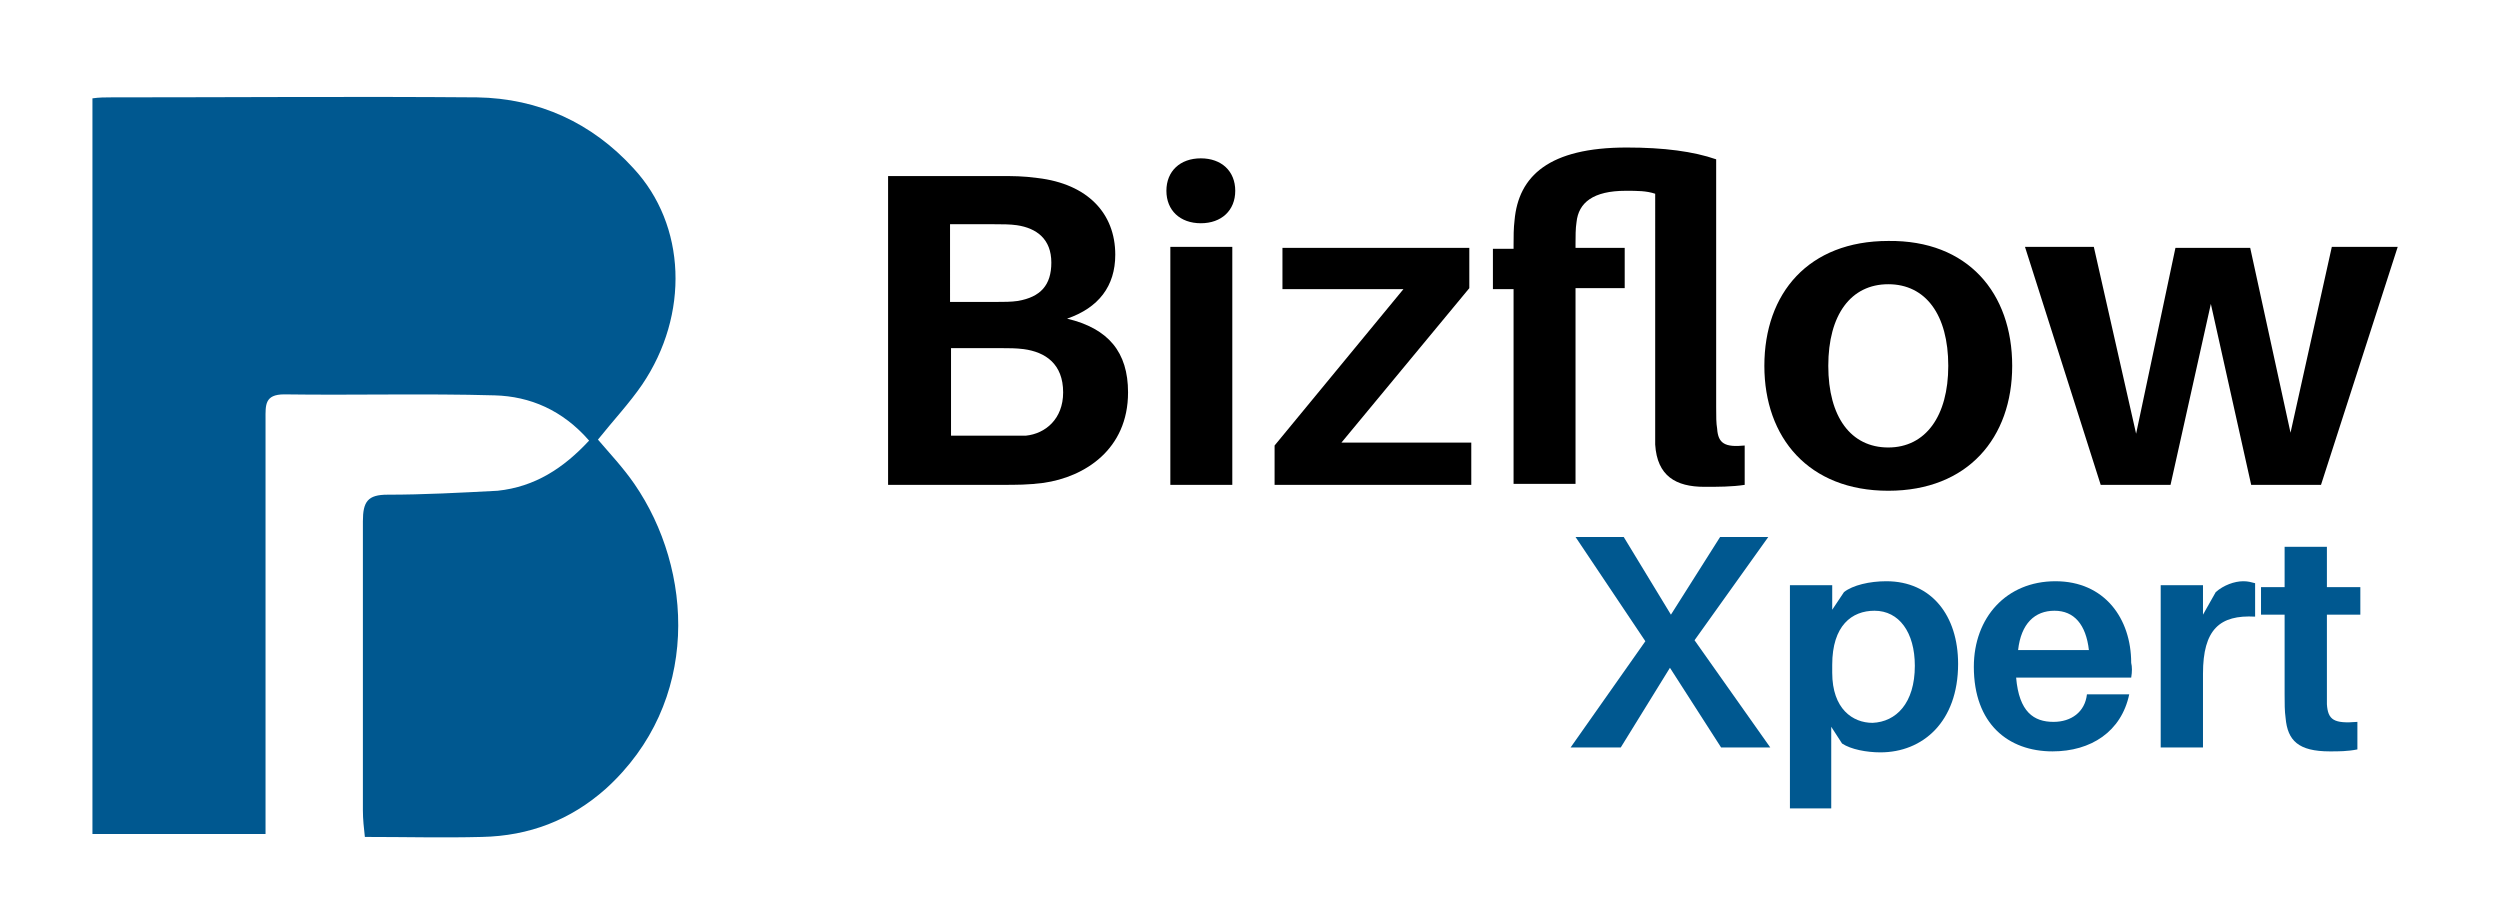 <svg version="1.1" id="Layer_1" xmlns="http://www.w3.org/2000/svg" xmlns:xlink="http://www.w3.org/1999/xlink" x="0px" y="0px" viewBox="0 0 254.2 94" style="enable-background:new 0 0 254.2 94;" xml:space="preserve">
<style type="text/css">
	.st0{fill:#005890;}
</style>
<g>
	<path class="st0" d="M59.9,44.8c-2.7-3.1-6-4.5-9.6-4.6c-7.1-0.2-14.3,0-21.4-0.1c-2,0-1.9,1.1-1.9,2.5c0,12.7,0,25.4,0,38.2
		c0,1.3,0,2.6,0,4c-5.9,0-11.7,0-17.6,0c0-24.9,0-49.8,0-74.8c0.7-0.1,1.3-0.1,1.9-0.1c12.4,0,24.8-0.1,37.2,0
		c6.3,0.1,11.7,2.6,15.9,7.2c5.4,5.8,5.7,14.9,0.9,22c-1.3,1.9-2.9,3.6-4.5,5.6c1.2,1.4,2.6,2.9,3.7,4.5c6,8.7,6.8,22.2-2.9,31
		c-3.6,3.2-7.8,4.8-12.6,4.9c-3.9,0.1-7.8,0-11.9,0c-0.1-0.9-0.2-1.8-0.2-2.7c0-9.8,0-19.6,0-29.4c0-2,0.5-2.7,2.5-2.7
		c3.7,0,7.4-0.2,11.2-0.4C54.4,49.5,57.3,47.6,59.9,44.8z"></path>
	<g>
		<path d="M114.7,39.9c0,5.8-4.4,8.6-8.6,9.2c-1.6,0.2-2.6,0.2-4.4,0.2H90.3V17.9h11.2c1.6,0,2.5,0,4,0.2c5.1,0.6,7.9,3.6,7.9,7.8
			c0,3.2-1.7,5.4-4.9,6.5C112.7,33.4,114.7,35.8,114.7,39.9z M96.6,30.7h4.7c0.8,0,1.5,0,2.2-0.1c2.3-0.4,3.4-1.6,3.4-3.9
			c0-2.4-1.5-3.5-3.5-3.8c-0.7-0.1-1.5-0.1-2.3-0.1h-4.5V30.7z M108.1,39.9c0-2.9-1.8-4.1-4-4.4c-0.8-0.1-1.5-0.1-2.2-0.1h-5.2v8.9
			h5.5c0.7,0,1.5,0,2.1,0C106.3,44.1,108.1,42.6,108.1,39.9z"></path>
		<path d="M125.6,19.4c0,2-1.4,3.3-3.5,3.3s-3.5-1.3-3.5-3.3c0-2,1.4-3.3,3.5-3.3S125.6,17.4,125.6,19.4z M119,49.3V25.1h6.3v24.2
			H119z"></path>
		<path d="M149.6,49.3h-20v-4l13.1-15.9h-12.3v-4.2h19v4.1l-13,15.7h13.2V49.3z"></path>
		<path d="M177.4,45.3v4c-1.3,0.2-2.7,0.2-4.1,0.2c-2.9,0-4.8-1.1-5-4.3c0-1.1,0-2.2,0-3.8V19.7c-0.9-0.3-1.8-0.3-3-0.3
			c-3.3,0-4.8,1.2-5,3.2c-0.1,0.6-0.1,1.5-0.1,2.1v0.5h5v4.1h-5v19.9h-6.3V29.4h-2.1v-4.1h2.1v-0.4c0-0.8,0-1.7,0.1-2.5
			c0.4-4.5,3.5-7.4,11.4-7.4c3.8,0,6.8,0.4,9.1,1.2v25.2c0,1,0,1.6,0.1,2.2C174.7,45.1,175.4,45.5,177.4,45.3z"></path>
		<path d="M204.6,37.2c0,7.3-4.5,12.7-12.6,12.7c-8.1,0-12.6-5.4-12.6-12.7c0-7.4,4.5-12.7,12.6-12.7
			C200.1,24.4,204.6,29.8,204.6,37.2z M198.1,37.2c0-5.2-2.3-8.3-6.1-8.3c-3.8,0-6.1,3.1-6.1,8.3c0,5.2,2.3,8.3,6.1,8.3
			C195.8,45.5,198.1,42.3,198.1,37.2z"></path>
		<path d="M236,49.3h-7.1l-4.1-18.4l-4.1,18.4h-7.1l-7.7-24.2h7l4.3,19l4-18.9h7.6l4.1,18.8l4.2-18.9h6.7L236,49.3z"></path>
	</g>
	<g>
		<path class="st0" d="M169.8,67.9l-5,8.1h-5.1l7.6-10.8l-7.1-10.6h4.9l4.8,7.9l5-7.9h4.9l-7.5,10.5L180,76h-5L169.8,67.9z"></path>
		<path class="st0" d="M199.1,67.5c0,5.9-3.6,9-7.9,9c-1.4,0-3-0.3-3.9-0.9l-1.1-1.7v8.3H182V59.5h4.3v2.5l1.2-1.8
			c0.9-0.7,2.6-1.1,4.3-1.1C196.4,59.1,199.1,62.6,199.1,67.5z M194.7,67.7c0-3.4-1.6-5.6-4.1-5.6c-2.3,0-4.3,1.5-4.3,5.5v0.8
			c0,3.7,2.1,5.1,4.1,5.1C192.8,73.4,194.7,71.5,194.7,67.7z"></path>
		<path class="st0" d="M216.7,68.9H205c0.3,3.5,1.8,4.5,3.8,4.5c1.8,0,3.2-1,3.4-2.8h4.3c-0.8,3.8-3.9,5.8-7.8,5.8
			c-4.5,0-8-2.8-8-8.6c0-5,3.3-8.7,8.3-8.7c5,0,7.7,3.8,7.7,8.3C216.8,67.8,216.8,68.3,216.7,68.9z M205.2,66.1h7.2
			c-0.3-2.6-1.5-4-3.5-4C206.9,62.1,205.5,63.4,205.2,66.1z"></path>
		<path class="st0" d="M229.3,59.3v3.4c-3.6-0.2-5.3,1.3-5.3,5.8V76h-4.3V59.5h4.3v3l1.3-2.3c0.8-0.7,1.9-1.1,2.8-1.1
			C228.6,59.1,228.9,59.2,229.3,59.3z"></path>
		<path class="st0" d="M236.6,70.1c0,0.6,0,1,0,1.5c0.1,1.6,0.7,2,3.1,1.8v2.8c-1,0.2-1.9,0.2-2.8,0.2c-3.2,0-4.3-1.1-4.5-3.4
			c-0.1-0.7-0.1-1.5-0.1-2.4v-8.1h-2.4v-2.8h2.4v-4.1h4.3v4.1h3.4v2.8h-3.4V70.1z"></path>
	</g>
</g>
</svg>
